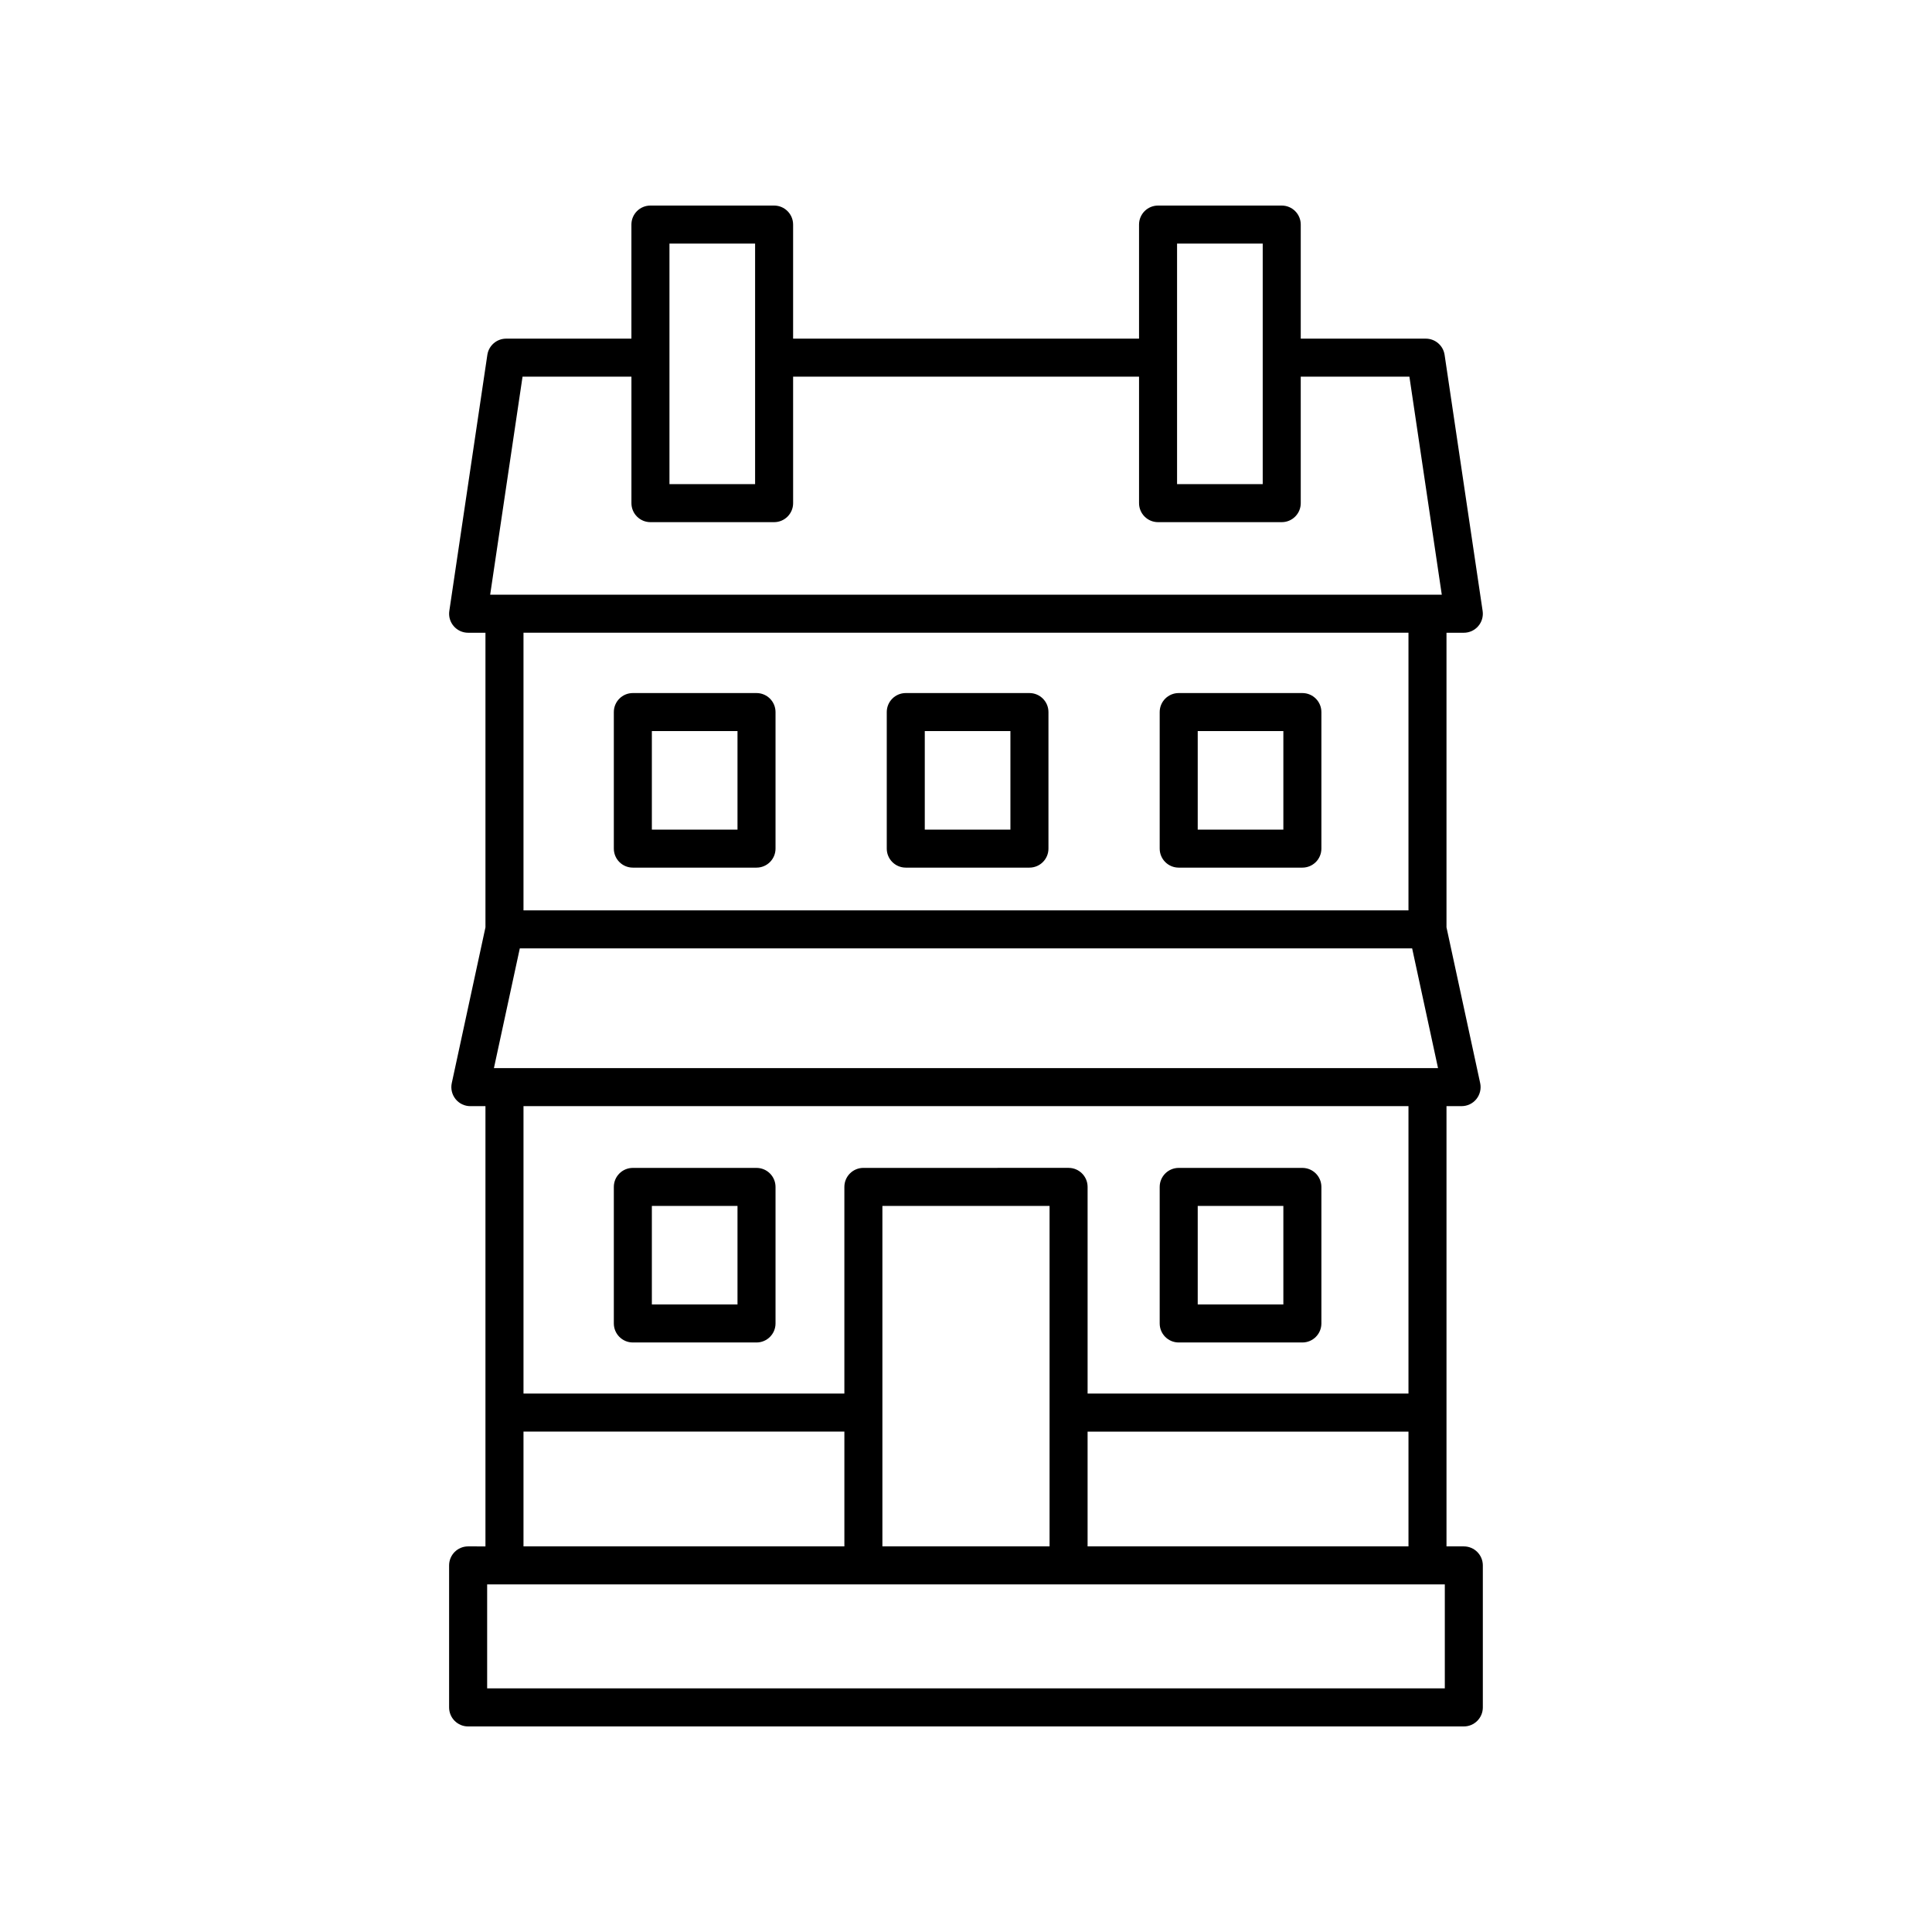 <?xml version="1.0" encoding="UTF-8"?>
<!-- The Best Svg Icon site in the world: iconSvg.co, Visit us! https://iconsvg.co -->
<svg fill="#000000" width="800px" height="800px" version="1.1" viewBox="144 144 512 512" xmlns="http://www.w3.org/2000/svg">
 <g>
  <path d="m531.93 553.81h-4.594v-116.67h4c1.523 0 2.965-0.688 3.922-1.875 0.953-1.188 1.324-2.742 1.004-4.231l-8.926-41.281v-78.066h4.594c1.465 0 2.859-0.637 3.812-1.746 0.961-1.109 1.387-2.582 1.172-4.031l-10.078-67.867c-0.367-2.469-2.488-4.297-4.981-4.297h-33.141v-30.23c0-2.781-2.254-5.039-5.039-5.039h-32.777c-2.785 0-5.039 2.254-5.039 5.039v30.23h-91.676v-30.23c0-2.781-2.254-5.039-5.039-5.039h-32.773c-2.785 0-5.039 2.254-5.039 5.039v30.23h-33.195c-2.496 0-4.613 1.828-4.984 4.297l-10.078 67.867c-0.215 1.449 0.211 2.922 1.172 4.031 0.953 1.109 2.348 1.746 3.812 1.746h4.594v78.07l-8.926 41.281c-0.32 1.488 0.051 3.043 1.004 4.231s2.394 1.875 3.922 1.875h4v116.67l-4.594-0.004c-2.785 0-5.039 2.254-5.039 5.039v37.637c0 2.781 2.254 5.039 5.039 5.039h263.87c2.785 0 5.039-2.254 5.039-5.039v-37.637c0-2.785-2.254-5.039-5.039-5.039zm-99.707 0v-30.414h85.039v30.414zm-10.078 0h-44.301v-90.227h44.301zm-147.25-126.75 6.859-31.727h236.48l6.859 31.727zm181.04-218.51h22.699v63.754h-22.699zm-134.52 0h22.695v63.754h-22.695zm-38.934 35.266h28.855v33.523c0 2.781 2.254 5.039 5.039 5.039h32.773c2.785 0 5.039-2.254 5.039-5.039l-0.004-33.523h91.676v33.523c0 2.781 2.254 5.039 5.039 5.039h32.777c2.785 0 5.039-2.254 5.039-5.039l-0.004-33.523h28.797l8.582 57.789-252.19 0.004zm234.78 67.867v73.574h-234.53v-73.574zm0 125.45v76.18l-85.035 0.004v-54.777c0-2.781-2.254-5.039-5.039-5.039l-54.379 0.004c-2.785 0-5.039 2.254-5.039 5.039v54.773h-85.035v-76.184zm-234.53 86.258h85.039v30.414h-85.039zm244.16 68.051h-253.79v-27.562h253.79z"/>
  <path d="m311.71 373.93h32.773c2.785 0 5.039-2.254 5.039-5.039v-36.184c0-2.781-2.254-5.039-5.039-5.039h-32.773c-2.785 0-5.039 2.254-5.039 5.039v36.184c0.004 2.785 2.258 5.039 5.039 5.039zm5.039-36.184h22.695v26.109h-22.695z"/>
  <path d="m456.37 373.93h32.773c2.785 0 5.039-2.254 5.039-5.039v-36.184c0-2.781-2.254-5.039-5.039-5.039h-32.773c-2.785 0-5.039 2.254-5.039 5.039v36.184c0 2.785 2.254 5.039 5.039 5.039zm5.039-36.184h22.695v26.109h-22.695z"/>
  <path d="m311.71 499.77h32.773c2.785 0 5.039-2.254 5.039-5.039v-36.184c0-2.781-2.254-5.039-5.039-5.039h-32.773c-2.785 0-5.039 2.254-5.039 5.039v36.184c0.004 2.781 2.258 5.039 5.039 5.039zm5.039-36.184h22.695v26.105h-22.695z"/>
  <path d="m456.37 499.77h32.773c2.785 0 5.039-2.254 5.039-5.039v-36.184c0-2.781-2.254-5.039-5.039-5.039h-32.773c-2.785 0-5.039 2.254-5.039 5.039v36.184c0 2.781 2.254 5.039 5.039 5.039zm5.039-36.184h22.695v26.105h-22.695z"/>
  <path d="m384.04 373.93h32.773c2.785 0 5.039-2.254 5.039-5.039v-36.184c0-2.781-2.254-5.039-5.039-5.039h-32.773c-2.785 0-5.039 2.254-5.039 5.039v36.184c0 2.785 2.254 5.039 5.039 5.039zm5.035-36.184h22.695v26.109h-22.695z"/>
 </g>
</svg>